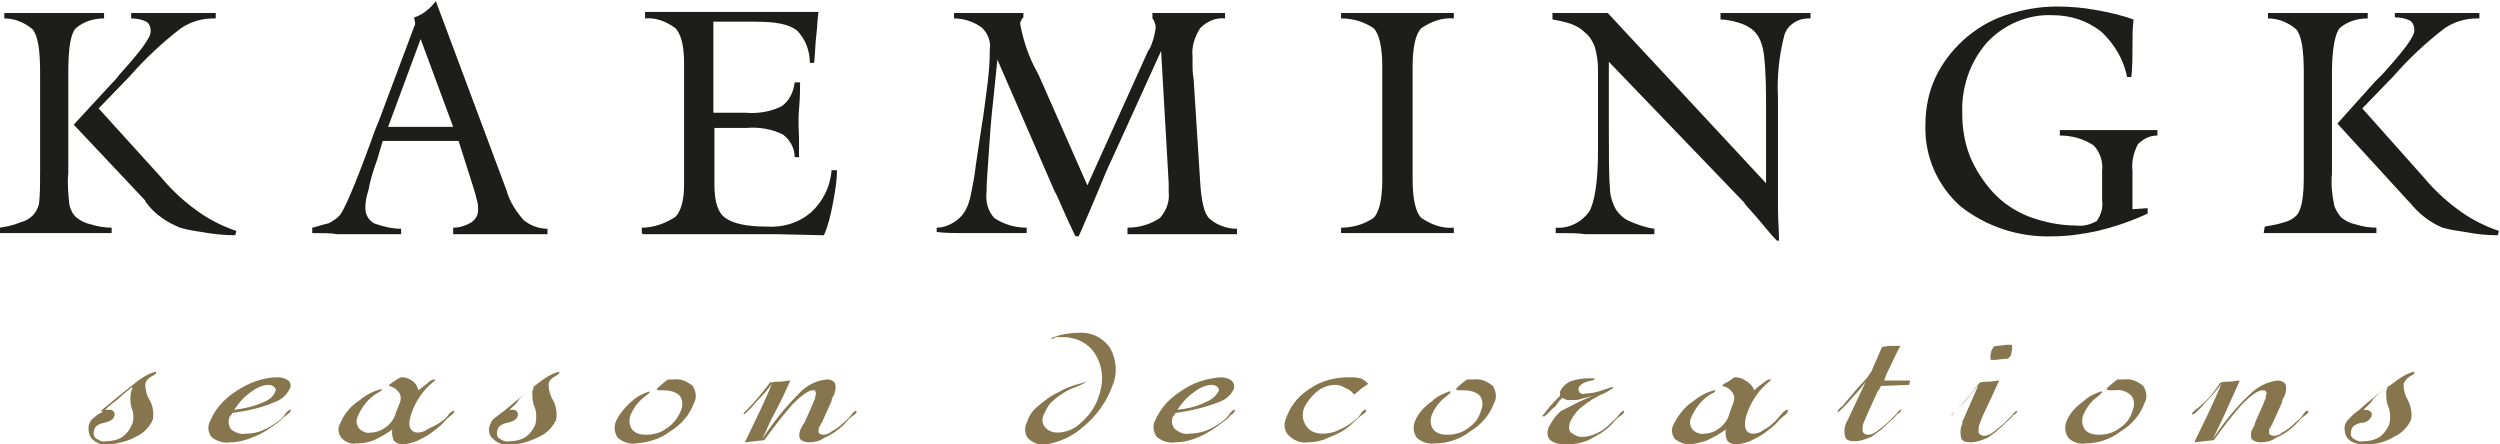 <?xml version="1.0" encoding="utf-8"?>
<svg version="1.1" id="Laag_1" xmlns="http://www.w3.org/2000/svg" xmlns:xlink="http://www.w3.org/1999/xlink" x="0px" y="0px"
	 viewBox="0 0 230.6 41" style="enable-background:new 0 0 230.6 41;" xml:space="preserve">
<style type="text/css">
	.st0{fill-rule:evenodd;clip-rule:evenodd;fill:#1D1D1B;}
	.st1{fill-rule:evenodd;clip-rule:evenodd;fill:#86754D;}
</style>
<path class="st0" d="M6.8,11.5l3.6-3.9c0.1-0.1,0.4-0.4,0.6-0.7c1.9-2.1,2.9-3.4,2.9-4c0-0.4-0.1-0.7-0.4-0.9
	c-0.4-0.2-0.9-0.3-1.4-0.3V1.2c0.5,0,1,0,1.5,0s1.3,0,2.4,0s1.8,0,2.4,0s1,0,1.5,0v0.5h-0.2c-1.1,0-2.1,0.3-3,0.9
	C15,3.9,13.4,5.4,12,7l-2.9,3l5.8,6.4c1,1.2,2.2,2.3,3.5,3.2c1,0.7,2.2,1.3,3.4,1.7l-0.1,0.4c-1,0-2-0.1-3.1-0.3
	c-0.7-0.1-1.3-0.2-2-0.4c-1.2-0.5-2.3-1.2-3.1-2.3c-0.1-0.1-0.1-0.1-0.1-0.2L6.8,11.5z M0,21.5c1.4,0,2.5,0,3.1,0h4
	c0.7,0,1.8,0,3.2,0V21c-0.6,0-1.3-0.1-1.9-0.3c-0.5-0.1-0.9-0.3-1.3-0.6c-0.4-0.3-0.6-0.8-0.7-1.2c-0.1-1-0.2-2-0.1-2.9V6.7
	c0-2.2,0.2-3.6,0.7-4.1C7.7,2,8.6,1.7,9.6,1.7V1.2c-0.5,0-1.1,0-1.8,0s-1.6,0-2.9,0s-2.2,0-2.8,0s-1.2,0-1.7,0v0.5
	c1,0,1.9,0.4,2.6,1c0.5,0.6,0.7,1.9,0.7,4v9.2c0,1,0,2-0.1,2.9c-0.1,0.4-0.3,0.8-0.6,1.1c-0.3,0.3-0.7,0.5-1.1,0.6
	C1.2,20.8,0.6,20.9,0,21L0,21.5z M35.8,11.7h6l-3-8.1L35.8,11.7z M28.8,21.5V21c0.5-0.1,1-0.3,1.5-0.4c0.4-0.2,0.7-0.4,1-0.7
	c0.4-0.4,1.4-2.7,2.9-6.8c0.3-0.9,0.6-1.6,0.8-2.1l3.3-8.8l-0.1-0.6c0.4-0.1,0.7-0.3,1-0.5c0.4-0.3,0.7-0.6,1-1l6.5,17.4
	c0.3,1.1,0.9,2,1.6,2.8c0.6,0.5,1.4,0.8,2.2,0.8v0.5c-1.2,0-2,0-2.6,0h-3.4c-0.6,0-1.5,0-2.7,0V21c0.6,0,1.2-0.2,1.7-0.5
	c0.4-0.3,0.6-0.7,0.6-1.1c0-0.3,0-0.6-0.1-0.9c-0.1-0.4-0.2-0.8-0.3-1.1L42.3,13h-7l-0.5,1.7c-0.4,1.1-0.7,2.1-0.8,2.8
	c-0.2,0.6-0.3,1.1-0.3,1.7c0,0.6,0.3,1.1,0.8,1.4c0.8,0.3,1.7,0.5,2.5,0.5v0.5h-0.1c-1.9,0-3.3,0-4.2,0h-1.6
	C30.5,21.5,29.8,21.5,28.8,21.5 M59.2,21.5V21c1.1,0,2.2-0.4,3.1-1c0.5-0.5,0.8-1.5,0.8-3V5.8c0-1.6-0.3-2.7-0.8-3.2
	c-0.8-0.6-1.8-1-2.8-0.9V1.1c1,0,2,0,3.1,0h9.9c1.1,0,2.1,0,3,0c-0.1,0.6-0.1,1.3-0.2,2.1s-0.1,1.6-0.2,2.6h-0.4
	c0-1.1-0.4-2.2-1.2-3C72.7,2.2,71.5,2,69.6,2h-3.8v8.4h3c1.1,0.1,2.3-0.1,3.3-0.6c0.7-0.5,1.1-1.3,1.2-2.2h0.5c0,0.5,0,1.4-0.1,2.5
	s0,2.1,0,2.7v1.7h-0.4c0-0.8-0.4-1.6-1.1-2.1c-1-0.5-2.2-0.7-3.3-0.6h-3v5.2c0,1.6,0.3,2.6,1,3.1s1.9,0.8,3.8,0.8
	c1.5,0.1,2.9-0.3,4.1-1.3c1.1-1,1.8-2.4,1.9-3.9h0.5c0,1.1-0.2,2.1-0.4,3.2c-0.2,1-0.4,1.9-0.8,2.8l-4.5-0.1H62c-0.9,0-1.9,0-2.7,0
	 M86.4,21.4v-0.4c0.7,0,1.4-0.3,2-0.8c0.6-0.5,0.9-1.2,1.1-2c0.2-1,0.4-1.9,0.5-2.9c0.2-1.3,0.4-2.8,0.7-4.6c0.2-1.6,0.4-2.9,0.5-4
	s0.1-1.9,0.1-2.2c0.1-0.7-0.2-1.5-0.8-2C89.8,2,88.9,1.7,88,1.7V1.2c0.4,0,0.8,0,1.3,0s1.1,0,2,0s1.5,0,1.9,0s0.8,0,1.2,0v0.4
	c-0.1,0.1-0.2,0.2-0.2,0.3c-0.1,0.1-0.1,0.2-0.1,0.3c0.3,1.6,0.8,3.1,1.6,4.5c0,0.1,0.1,0.2,0.1,0.2l4.5,10.2l5.6-12.4
	c0,0,0-0.1,0.1-0.1c0.3-0.6,0.5-1.3,0.6-2c0-0.2,0-0.3-0.1-0.5c0-0.1-0.1-0.3-0.2-0.4V1.2c0.4,0,0.8,0,1.2,0s1.1,0,2,0s1.6,0,2.1,0
	s0.9,0,1.4,0v0.5c-0.9-0.1-1.7,0.3-2.3,0.9c-0.5,0.8-0.8,1.7-0.7,2.6v0.8c0,0.3,0,0.7,0.1,1.3l0.6,9.4c0.1,1.9,0.4,3.1,0.9,3.5
	c0.7,0.6,1.6,0.9,2.5,0.9v0.5c-1,0-1.9,0-2.6,0h-1.9c-1,0-2.7,0-5,0H104V21c1.1,0,2.1-0.3,3-0.9c0.6-0.7,0.9-1.5,0.8-2.4v-0.5
	c0-0.1,0-0.3,0-0.3l-0.7-12.2l-4.5,9.9c-0.4,0.8-0.8,1.8-1.3,3s-1.1,2.6-1.8,4.2h-0.3c-0.4-0.8-0.8-1.7-1.2-2.6s-0.6-1.4-0.7-1.5
	L92,5.5l-0.4,3.9c-0.2,1.7-0.3,3.3-0.4,4.8S91,16.8,91,17.7c-0.1,0.9,0.1,1.7,0.7,2.4c0.9,0.6,1.9,0.9,3,0.9v0.5h-0.3
	c-1.9,0-3.3,0-4.2,0h-1.6C88,21.5,87.3,21.5,86.4,21.4 M123.7,21.5V21c1.1,0,2.1-0.3,3-0.9c0.5-0.5,0.8-1.7,0.8-3.5V6.1
	c0-1.8-0.3-3-0.8-3.5c-0.9-0.6-1.9-0.9-3-0.9V1.2c0.6,0,1.4,0,2.6,0s2,0,2.6,0s1.4,0,2.6,0s2,0,2.6,0v0.5c-1.1-0.1-2.1,0.3-3,0.9
	c-0.5,0.5-0.8,1.7-0.8,3.5v10.5c0,1.8,0.3,3,0.8,3.5c0.9,0.6,1.9,1,3,0.9v0.5c-1.4,0-2.5,0-3.2,0h-4
	C126.2,21.5,125.1,21.5,123.7,21.5 M143.5,21.5v-0.5c1.2,0.1,2.4-0.5,3.1-1.5c0.5-0.9,0.8-2.8,0.8-5.6V7.3c0-0.4,0-0.7,0-0.9
	c0-0.7-0.1-1.4-0.3-2.1c-0.2-0.5-0.5-1-0.9-1.3c-0.4-0.4-0.8-0.6-1.3-0.8c-0.6-0.2-1.1-0.3-1.7-0.4V1.2c0.3,0,0.8,0,1.4,0s1,0,1.3,0
	s0.7,0,1.3,0s0.9,0,1.1,0l14.6,15.7v-6.8c0-1.7,0-3.4-0.2-5.1c-0.1-0.7-0.3-1.4-0.7-1.9c-0.3-0.4-0.8-0.7-1.3-0.9
	c-0.6-0.2-1.3-0.4-2-0.4V1.2c0.5,0,1.1,0,1.7,0s1.4,0,2.6,0s1.9,0,2.5,0s1,0,1.5,0v0.5h-0.2c-1,0-1.9,0.6-2.2,1.5
	c-0.5,1.9-0.7,3.9-0.6,5.8v6.2c0,1.5,0,2.7,0,3.9s0.1,2.2,0.1,3.1h-0.2c-0.6-0.6-1.2-1.4-1.9-2.2s-1.1-1.2-1.1-1.3L148.4,5.7v5.8
	c0,2.8,0,4.8,0.1,5.8c0,0.7,0.2,1.4,0.6,2.1c0.3,0.4,0.7,0.8,1.2,1c0.7,0.3,1.5,0.6,2.3,0.7v0.5h-0.1c-2,0-3.5,0-4.5,0h-1.8
	C145.6,21.5,144.7,21.5,143.5,21.5 M198.1,19.2v0.5c-1.5,0.7-3,1.2-4.6,1.6c-1.4,0.3-2.8,0.5-4.2,0.5c-3.1,0.1-6.1-0.9-8.5-2.8
	c-2.1-1.9-3.3-4.6-3.2-7.5c0-1.5,0.3-3,0.9-4.3c0.6-1.3,1.5-2.5,2.6-3.5c1.1-1,2.4-1.8,3.9-2.3c1.5-0.5,3.1-0.8,4.7-0.8
	c1.2,0,2.4,0.1,3.5,0.3c1.2,0.2,2.5,0.5,3.6,0.9c-0.1,0.8-0.1,1.6-0.1,2.5s0,1.8-0.1,2.8h-0.4c-0.3-1.6-1.2-3.1-2.4-4.2
	c-1.3-1-2.8-1.5-4.5-1.5c-2.3-0.1-4.5,0.9-6,2.5c-1.6,1.8-2.4,4.2-2.3,6.6c0,1.3,0.2,2.6,0.7,3.9c0.5,1.2,1.2,2.3,2.1,3.3
	c0.9,1,2.1,1.8,3.4,2.3c1.4,0.5,2.8,0.8,4.3,0.8c0.7,0.1,1.3-0.1,1.9-0.4c0.4-0.6,0.6-1.2,0.5-1.9v-2.7c0.1-0.9-0.2-1.8-0.8-2.4
	c-0.9-0.6-2-0.9-3.1-0.9v-0.5c0.8,0,1.5,0,2.3,0h4.5c0.7,0,1.4,0,2.2,0v0.5c-0.7,0-1.3,0.3-1.8,0.8c-0.4,0.8-0.6,1.6-0.5,2.5v3.5
	L198.1,19.2z M215.6,11.4l3.5-3.9c0.2-0.2,0.5-0.5,0.7-0.7c1.9-2.1,2.9-3.4,2.9-4c0-0.3-0.1-0.7-0.4-0.9c-0.4-0.2-0.9-0.3-1.4-0.3
	V1.2c0.5,0,1,0,1.5,0s1.3,0,2.4,0s1.9,0,2.4,0s1,0,1.5,0v0.5h-0.2c-1.1,0-2.1,0.3-3,0.9c-1.7,1.3-3.3,2.8-4.7,4.4l-2.9,3l5.7,6.4
	c1,1.2,2.2,2.3,3.5,3.2c1,0.7,2.2,1.3,3.4,1.7l-0.1,0.4c-1,0-2-0.1-3-0.3c-0.7-0.1-1.4-0.2-2.1-0.4c-1.2-0.5-2.2-1.3-3-2.3
	c-0.1-0.1-0.1-0.1-0.2-0.2L215.6,11.4z M208.8,21.5c1.4,0,2.4,0,3.2,0h4c0.8,0,1.8,0,3.2,0V21c-0.6,0-1.3-0.1-1.9-0.3
	c-0.5-0.1-0.9-0.3-1.3-0.6c-0.3-0.3-0.6-0.8-0.7-1.2c-0.2-1-0.3-1.9-0.2-2.9V6.7c0-2.2,0.3-3.6,0.7-4.1c0.7-0.6,1.6-0.9,2.6-0.9V1.2
	c-0.6,0-1.1,0-1.8,0s-1.6,0-2.8,0s-2.2,0-2.8,0s-1.2,0-1.8,0v0.5c1,0,1.9,0.4,2.6,1c0.5,0.6,0.7,1.9,0.7,4v9.2c0,1,0,2-0.2,2.9
	c-0.1,0.4-0.2,0.8-0.5,1.1c-0.3,0.3-0.7,0.5-1.1,0.6c-0.6,0.2-1.2,0.3-1.8,0.4L208.8,21.5z"/>
<path class="st1" d="M9.8,37.8c0,0,0.1,0,0.1,0H10c0.2,0,0.4,0,0.5,0.2c0.1,0.1,0.1,0.3,0,0.5s-0.4,0.4-0.9,0.5s-0.8,0.3-0.9,0.6
	c-0.1,0.3-0.1,0.6,0.1,0.8c0.3,0.2,0.6,0.4,1,0.3c0.5,0,1-0.1,1.5-0.4c0.4-0.3,0.7-0.7,0.9-1.2c0.2-0.5,0.1-1.1-0.1-1.6
	C12,37,12,36.6,12.1,36.1c0-0.1,0.1-0.1,0.1-0.3s0,0,0-0.1c-0.5,0.4-0.9,0.7-1.3,1.1c-0.4,0.3-0.8,0.6-1.2,1 M9.3,37.9
	c1.2-1,2.3-1.9,3.2-2.6c0.5-0.4,1.1-0.8,1.8-1c0,0,0.1,0,0.1,0c0,0,0,0,0,0.1s-0.1,0.1-0.2,0.2c-0.4,0.2-0.7,0.4-0.8,0.8
	c0,0.5,0.1,1,0.4,1.5c0.3,0.5,0.4,1.2,0.3,1.8c-0.3,0.7-0.9,1.3-1.6,1.6c-0.7,0.4-1.6,0.6-2.4,0.7c-0.6,0.1-1.2-0.1-1.6-0.5
	c-0.3-0.3-0.4-0.9-0.3-1.3c0.1-0.3,0.2-0.5,0.5-0.7c0.2-0.2,0.5-0.4,0.8-0.5 M21.6,37.8c0.9-0.1,1.8-0.3,2.7-0.7
	c0.5-0.2,0.9-0.5,1.1-1c0.1-0.1,0-0.3-0.1-0.4c-0.1-0.1-0.3-0.2-0.5-0.2c-0.6,0-1.2,0.3-1.7,0.7C22.5,36.6,22,37.2,21.6,37.8
	 M21.4,38.1c0,0.1,0,0.1-0.1,0.2s0,0.1-0.1,0.1c-0.2,0.4-0.1,0.9,0.1,1.2c0.4,0.3,0.9,0.5,1.4,0.4c0.5,0,1.1-0.1,1.5-0.3
	c0.5-0.2,1-0.5,1.4-0.8c0.3-0.2,0.5-0.4,0.7-0.7c0.2-0.3,0.4-0.4,0.4-0.4s0,0,0.1,0s0,0,0,0.1s-0.1,0.2-0.4,0.4s-0.5,0.5-0.8,0.7
	c-0.7,0.5-1.4,1-2.2,1.3c-0.7,0.3-1.4,0.5-2.2,0.5c-0.6,0.1-1.2-0.1-1.7-0.5c-0.3-0.4-0.4-1-0.1-1.5c0.5-1.2,1.4-2.1,2.5-2.8
	c1.1-0.7,2.4-1.2,3.7-1.2c0.4,0,0.7,0.1,1,0.3c0.2,0.2,0.3,0.5,0.1,0.8c-0.3,0.6-0.8,1-1.4,1.2C24.2,37.6,22.8,37.9,21.4,38.1
	 M38.6,36c0.5-0.4,0.8-0.6,1-0.8c0.1-0.1,0.3-0.2,0.5-0.2h0.1l0,0c0,0-0.1,0.1-0.2,0.2c-0.9,0.7-1.6,1.7-2,2.8
	c-0.2,0.5-0.3,1-0.2,1.4c0.1,0.3,0.4,0.5,0.7,0.5c0.3,0,0.7-0.1,0.9-0.3c0.4-0.2,0.9-0.4,1.3-0.7c0.3-0.2,0.5-0.4,0.7-0.7
	c0.1-0.1,0.2-0.2,0.4-0.3h0.1V38c0,0-0.1,0.2-0.4,0.4s-0.5,0.5-0.8,0.8c-0.6,0.5-1.2,1-1.9,1.3c-0.5,0.3-1,0.4-1.6,0.5
	c-0.3,0-0.7-0.1-0.9-0.4c-0.1-0.3-0.2-0.7-0.1-1c-0.5,0.4-1.1,0.7-1.7,1c-0.5,0.2-1,0.3-1.6,0.3c-0.5,0.1-1-0.1-1.4-0.5
	c-0.3-0.4-0.4-0.9-0.1-1.4c0.4-0.9,1-1.6,1.8-2.1c0.6-0.5,1.2-0.8,1.9-1h0.1V36c0,0-0.1,0.1-0.3,0.2c-0.9,0.5-1.5,1.3-1.9,2.2
	c-0.2,0.4-0.1,0.8,0.1,1.1c0.3,0.3,0.7,0.5,1.1,0.4c0.5,0,1-0.2,1.4-0.5c0.4-0.3,0.8-0.8,0.9-1.3l0.4-1c0.1-0.3,0.1-0.6-0.1-0.9
	c-0.2-0.3-0.5-0.5-0.9-0.6v-0.1c0.1-0.1,0.3-0.2,0.4-0.3c0.2-0.1,0.4-0.3,0.7-0.4c0.4,0,0.7,0.1,1,0.3C38.4,35.4,38.5,35.7,38.6,36
	 M47,37.8c0,0,0.1,0,0.1,0h0.1c0.2,0,0.4,0,0.5,0.2c0.1,0.1,0.1,0.3,0,0.5s-0.4,0.4-0.9,0.5s-0.8,0.3-0.9,0.6
	c-0.1,0.3-0.1,0.6,0.1,0.8c0.3,0.2,0.6,0.4,1,0.3c0.5,0,1-0.1,1.5-0.4c0.4-0.3,0.7-0.7,0.9-1.2c0.1-0.5,0.1-1.1-0.1-1.6
	c-0.2-0.4-0.2-0.9-0.2-1.4c0-0.1,0.1-0.1,0.1-0.3s0,0,0-0.1c-0.5,0.4-0.9,0.7-1.3,1.1C47.7,37.2,47.3,37.5,47,37.8 M46.5,37.9
	c1.2-1,2.3-1.9,3.2-2.6c0.5-0.4,1.1-0.8,1.8-1c0,0,0.1,0,0.1,0c0,0,0,0,0,0.1c-0.1,0.1-0.1,0.1-0.2,0.2c-0.4,0.2-0.7,0.4-0.8,0.8
	c0,0.5,0.1,1,0.4,1.5c0.3,0.5,0.4,1.2,0.3,1.8c-0.3,0.7-0.9,1.3-1.6,1.6C48.9,40.7,48,41,47.1,41c-0.6,0.1-1.2-0.1-1.6-0.5
	c-0.4-0.3-0.5-0.9-0.3-1.3c0.1-0.3,0.2-0.5,0.5-0.7C46,38.3,46.2,38.1,46.5,37.9 M60.6,35.9c0.1-0.2,0.3-0.3,0.5-0.5l0.5-0.4
	c0.2,0,0.3,0,0.4,0h0.2c0.6-0.1,1.2,0.2,1.7,0.6c0.3,0.5,0.4,1.1,0.1,1.6c-0.4,1.1-1.2,2-2.2,2.6c-0.9,0.7-2,1-3.1,1.1
	c-0.6,0.1-1.2-0.1-1.7-0.5c-0.3-0.4-0.4-1-0.2-1.5c0.3-0.7,0.9-1.4,1.5-1.9c0.4-0.4,1-0.7,1.6-0.9h0c0,0,0,0,0,0.1s-0.1,0.1-0.3,0.3
	c-0.6,0.4-1.1,1-1.4,1.7c-0.2,0.4-0.2,1,0.1,1.4c0.3,0.4,0.8,0.5,1.3,0.5c0.7,0,1.4-0.2,1.9-0.6c0.6-0.4,1-0.9,1.3-1.6
	c0.2-0.5,0.2-1-0.1-1.4c-0.4-0.4-1-0.5-1.5-0.5h-0.4c-0.1,0-0.1,0-0.2,0L60.6,35.9z M71.1,35.3c0.3-0.1,0.6-0.1,0.9-0.1
	c0.3,0,0.6-0.1,0.9-0.1c-0.5,1.1-0.9,2-1.4,2.9s-0.8,1.7-1.2,2.5c1-1.5,2.1-2.9,3.3-4.1c0.7-0.8,1.6-1.3,2.7-1.4
	c0.3,0,0.5,0.1,0.7,0.3c0.1,0.3,0.1,0.6,0,0.9c0,0.1-0.1,0.2-0.1,0.3c-0.1,0.1-0.2,0.3-0.2,0.5l-0.9,2c0,0-0.1,0.1-0.1,0.1
	c0,0.1,0,0.2-0.1,0.2c-0.1,0.2-0.1,0.4-0.1,0.6c0.1,0.1,0.2,0.2,0.4,0.2c0.3,0,0.6-0.1,0.8-0.3c0.4-0.2,0.8-0.5,1.1-0.8
	c0.2-0.2,0.5-0.4,0.7-0.7c0.1-0.1,0.2-0.3,0.4-0.4h0.1c0,0,0,0,0,0.1s-0.1,0.2-0.4,0.4s-0.5,0.5-0.8,0.8c-0.5,0.5-1.1,0.9-1.8,1.2
	c-0.4,0.3-0.9,0.4-1.4,0.4c-0.3,0-0.6-0.1-0.8-0.3c-0.1-0.2-0.1-0.5,0-0.8c0-0.1,0.1-0.1,0.1-0.2c0.1-0.2,0.2-0.4,0.3-0.5l0.8-1.8
	c0-0.1,0.1-0.2,0.1-0.3c0.1-0.1,0.1-0.2,0.1-0.4c0.1-0.1,0.1-0.2,0-0.4C75.3,36,75.1,36,75,36c-0.4,0-1,0.4-1.9,1.3
	c-0.9,1-1.8,2.2-2.6,3.3l-1.8,0.2l1.4-2.9c0.4-0.9,0.8-1.7,1.1-2.5c-0.3,0.4-0.6,0.8-0.9,1.1s-0.7,0.7-0.9,1l-0.6,0.6
	c0,0-0.1,0-0.1,0.1h0h-0.1v-0.1c0,0,0.1-0.1,0.3-0.3c0.8-0.8,1.5-1.7,2.2-2.6 M96.4,41c-0.6,0.1-1.2-0.2-1.6-0.6
	c-0.3-0.4-0.3-1-0.1-1.4c0.2-0.6,0.5-1.1,1-1.5c0.6-0.5,1.2-1,1.9-1.3c0.5-0.3,1-0.5,1.6-0.7c0.4-0.1,0.7-0.2,1.1-0.3l0,0l0,0
	c-0.2,0.1-0.4,0.2-0.6,0.3c-0.4,0.2-0.8,0.3-1.2,0.5c-0.5,0.3-1,0.6-1.4,1c-0.4,0.3-0.6,0.8-0.8,1.2c-0.2,0.4-0.2,0.9,0.1,1.2
	c0.2,0.3,0.7,0.5,1.1,0.5c0.8,0,1.6-0.3,2.2-0.9c0.7-0.6,1.3-1.4,1.6-2.3c0.5-1.3,0.5-2.7-0.2-3.9c-0.6-1.1-1.8-1.7-3-1.7
	c-0.2,0-0.4,0-0.7,0L97,31.3l0,0v-0.1c0-0.1,0.3-0.1,0.8-0.3c0.5-0.1,1.1-0.2,1.6-0.2c1.2-0.1,2.3,0.4,3,1.4
	c0.6,1.1,0.7,2.4,0.2,3.5c-0.5,1.4-1.4,2.7-2.6,3.7C99,40.2,97.8,40.8,96.4,41 M108.6,37.8c0.9-0.1,1.8-0.3,2.6-0.7
	c0.5-0.2,0.9-0.5,1.2-1c0.1-0.1,0-0.3-0.1-0.4c-0.1-0.1-0.3-0.2-0.5-0.2c-0.6,0-1.2,0.3-1.7,0.7C109.5,36.6,109,37.2,108.6,37.8
	 M108.4,38.1c0,0.1,0,0.1-0.1,0.2s0,0.1-0.1,0.1c-0.2,0.4-0.1,0.9,0.2,1.2c0.4,0.3,0.8,0.5,1.3,0.4c0.5,0,1.1-0.1,1.6-0.3
	c0.5-0.2,1-0.5,1.4-0.8c0.3-0.2,0.5-0.4,0.7-0.7c0.2-0.3,0.4-0.4,0.4-0.4s0,0,0.1,0s0,0,0,0.1c-0.1,0.2-0.2,0.3-0.4,0.4
	c-0.2,0.3-0.5,0.5-0.8,0.7c-0.6,0.5-1.4,1-2.1,1.3c-0.7,0.3-1.4,0.5-2.2,0.5c-0.6,0.1-1.2-0.1-1.7-0.5c-0.3-0.4-0.4-1-0.2-1.4
	c0.5-1.2,1.3-2.1,2.4-2.8c1.1-0.8,2.4-1.2,3.7-1.3c0.4,0,0.7,0.1,1,0.3c0.2,0.2,0.3,0.5,0.2,0.8c-0.3,0.6-0.8,1-1.4,1.2
	C111.1,37.6,109.8,37.9,108.4,38.1 M124.9,36.4c-0.2-0.3-0.5-0.5-0.8-0.6c-0.3-0.2-0.6-0.3-0.9-0.3c-0.6,0-1.2,0.2-1.7,0.6
	c-0.5,0.4-0.9,0.9-1.2,1.5c-0.2,0.5-0.2,1.2,0.2,1.7c0.3,0.5,0.9,0.7,1.5,0.7c0.5,0,1-0.1,1.4-0.3c0.5-0.2,1-0.5,1.4-0.8
	c0.3-0.2,0.5-0.4,0.7-0.7s0.3-0.4,0.4-0.4s0,0,0.1,0s0,0,0,0.1s-0.1,0.2-0.4,0.4s-0.5,0.5-0.8,0.7c-0.6,0.6-1.3,1-2.1,1.3
	c-0.6,0.3-1.3,0.5-2.1,0.5c-0.7,0.1-1.3-0.2-1.8-0.7c-0.4-0.5-0.4-1.1-0.1-1.7c0.4-1.1,1.2-2,2.2-2.6c1-0.7,2.3-1,3.5-1
	c0.4,0,0.7,0,1.1,0.1c0.3,0.1,0.5,0.3,0.7,0.5c-0.2,0.2-0.5,0.3-0.7,0.5C125.2,36.2,125,36.3,124.9,36.4 M134.3,35.9
	c0.1-0.2,0.3-0.3,0.5-0.5l0.5-0.4c0.2,0,0.3,0,0.4,0h0.3c0.6-0.1,1.2,0.2,1.7,0.6c0.3,0.5,0.4,1.1,0.1,1.6c-0.4,1.1-1.2,2-2.2,2.6
	c-0.9,0.7-2.1,1.1-3.2,1.1c-0.6,0.1-1.2-0.1-1.7-0.5c-0.3-0.4-0.4-1-0.2-1.5c0.3-0.8,0.9-1.4,1.6-1.9c0.4-0.4,1-0.7,1.6-0.9h0.1
	c0,0,0,0,0,0.1l-0.3,0.3c-0.6,0.4-1.1,1-1.4,1.7c-0.2,0.4-0.2,1,0.1,1.4c0.3,0.4,0.8,0.5,1.3,0.5c0.7,0,1.4-0.2,1.9-0.6
	c0.6-0.4,1-0.9,1.2-1.6c0.2-0.5,0.2-1-0.1-1.4c-0.4-0.4-1-0.5-1.5-0.5h-0.4c-0.1,0-0.1,0-0.2,0L134.3,35.9z M147,36.5l-1.2,0.3
	c-0.2,0.1-0.5,0.1-0.8,0.1c-0.2,0-0.3,0-0.5,0c-0.1-0.1-0.2-0.1-0.4-0.2c-0.2,0.2-0.4,0.4-0.5,0.6s-0.3,0.3-0.4,0.4l-0.6,0.6
	c0,0-0.1,0-0.1,0.1h-0.1h-0.1v-0.1c0,0,0.2-0.2,0.5-0.6s0.7-0.8,1.1-1.2c0,0,0,0,0-0.1c0-0.1,0-0.2,0-0.3c0.2-0.4,0.5-0.7,0.9-0.9
	c0.5-0.2,1.1-0.3,1.7-0.3c0.3,0,0.4,0,0.5,0c0,0,0.1,0,0.1,0.1c0,0-0.1,0-0.2,0.1c-0.8,0.1-1.2,0.4-1.3,0.7c0,0.1,0,0.3,0.1,0.4
	c0.1,0.1,0.3,0.2,0.5,0.1c0.5,0,1-0.1,1.6-0.3c0.6-0.2,0.9-0.3,0.9-0.3c0,0,0.1,0,0.1,0v0.1c0,0-0.2,0.1-0.5,0.3s-0.7,0.3-1,0.5
	c-0.6,0.3-1.1,0.7-1.6,1.1c-0.4,0.4-0.7,0.8-0.9,1.3c-0.1,0.3-0.1,0.7,0.1,0.9c0.3,0.2,0.6,0.4,1,0.4c0.4,0,0.9-0.1,1.3-0.3
	c0.5-0.2,0.9-0.5,1.3-0.9c0.3-0.3,0.6-0.5,0.8-0.8c0.1-0.2,0.3-0.3,0.4-0.4c0,0,0,0,0.1,0s0,0,0,0.1s-0.1,0.2-0.4,0.4
	s-0.5,0.5-0.8,0.8c-0.6,0.6-1.3,1-2.1,1.4c-0.7,0.3-1.4,0.4-2.1,0.4c-0.5,0-1-0.1-1.4-0.4c-0.3-0.3-0.3-0.7-0.2-1.1
	c0.3-0.6,0.7-1.2,1.2-1.6C145.2,37.3,146.1,36.8,147,36.5 M161.8,36c0.4-0.4,0.8-0.6,1-0.8c0.1-0.1,0.3-0.2,0.5-0.2c0,0,0.1,0,0.1,0
	l0,0c0,0-0.1,0.1-0.2,0.2c-0.9,0.7-1.6,1.7-2,2.8c-0.2,0.5-0.3,1-0.2,1.5c0.1,0.3,0.3,0.5,0.7,0.5c0.3,0,0.7-0.1,0.9-0.3
	c0.4-0.2,0.8-0.5,1.2-0.9l0.6-0.7c0.1-0.1,0.2-0.2,0.4-0.3h0.1V38c0,0-0.1,0.2-0.4,0.4s-0.5,0.5-0.8,0.8c-0.6,0.5-1.2,1-1.9,1.3
	c-0.5,0.3-1,0.4-1.6,0.5c-0.3,0-0.7-0.1-0.9-0.4c-0.1-0.3-0.2-0.7-0.1-1c-0.5,0.4-1.1,0.7-1.7,1c-0.5,0.2-1,0.3-1.6,0.4
	c-0.5,0-1-0.2-1.4-0.5c-0.3-0.4-0.4-0.9-0.1-1.4c0.4-0.8,1-1.6,1.8-2.1c0.6-0.5,1.2-0.8,1.9-1h0.1c0,0,0,0,0,0.1
	c-0.1,0.1-0.2,0.2-0.3,0.2c-0.9,0.5-1.5,1.3-1.9,2.2c-0.2,0.4-0.1,0.8,0.1,1.1c0.3,0.3,0.7,0.5,1.1,0.4c0.5,0,1-0.2,1.4-0.5
	c0.4-0.3,0.8-0.8,0.9-1.3l0.4-1.1c0.1-0.3,0.1-0.6-0.1-0.9c-0.2-0.3-0.5-0.5-0.9-0.6v-0.1c0.1-0.1,0.3-0.2,0.5-0.3
	c0.2-0.1,0.4-0.3,0.6-0.4c0.4,0,0.7,0.1,1,0.3C161.5,35.4,161.7,35.7,161.8,36 M173.5,35.6c-0.1,0.1-0.1,0.3-0.3,0.5
	c-0.7,1.5-1.1,2.4-1.3,2.9c-0.1,0.2-0.1,0.5-0.1,0.8c0.1,0.2,0.3,0.3,0.5,0.3c0.3,0,0.5-0.1,0.8-0.3c0.4-0.3,0.8-0.6,1.2-1
	c0.2-0.2,0.4-0.4,0.6-0.6c0.2-0.3,0.4-0.4,0.4-0.4s0.1,0,0.1,0l0,0c-0.1,0.2-0.2,0.3-0.4,0.4c-0.2,0.3-0.5,0.5-0.8,0.8
	c-0.5,0.5-1,0.9-1.6,1.3c-0.5,0.2-1,0.4-1.5,0.4c-0.5,0-0.8-0.1-0.9-0.4c-0.1-0.4-0.1-0.9,0.1-1.3c0-0.1,0.1-0.1,0.1-0.2
	s0.1-0.1,0.1-0.2l1.6-3.4c-0.3,0.4-0.6,0.8-0.9,1.1c-0.3,0.3-0.6,0.7-0.9,1l-0.6,0.6c0,0-0.1,0-0.1,0.1h-0.1l0,0c0,0,0,0,0-0.1
	c0.1-0.1,0.2-0.3,0.4-0.4c0.2-0.2,0.4-0.5,0.6-0.7c0.5-0.6,1-1.2,1.4-1.6s0.6-0.8,0.7-0.9l1-2.3l0.7-0.1c0.2,0,0.5,0,0.7,0h0.3
	c-0.4,0.7-0.6,1.2-0.9,1.8s-0.5,1-0.6,1.4h2.4l-0.1,0.4L173.5,35.6z M182.5,35.5c-0.3,0.4-0.6,0.7-0.9,1.1s-0.6,0.7-0.9,1l-0.6,0.6
	c0,0-0.1,0-0.1,0.1h0.1l0,0c0,0,0,0,0-0.1s0.1-0.1,0.3-0.3c0.8-0.8,1.5-1.7,2.2-2.6c0.3-0.1,0.6-0.1,0.9-0.1c0.3,0,0.6-0.1,0.9-0.1
	c-0.5,1.1-0.9,2-1.2,2.6s-0.5,1.1-0.6,1.4c-0.1,0.2-0.1,0.5-0.1,0.8c0.1,0.2,0.3,0.3,0.5,0.3c0.3,0,0.5-0.1,0.8-0.3
	c0.4-0.3,0.8-0.6,1.2-1c0.2-0.2,0.4-0.4,0.6-0.6c0.2-0.3,0.4-0.4,0.4-0.4s0.1,0,0.1,0l0,0c-0.1,0.2-0.2,0.3-0.4,0.4
	c-0.2,0.3-0.5,0.5-0.8,0.8c-0.5,0.5-1,0.9-1.6,1.3c-0.5,0.2-1,0.4-1.5,0.4c-0.5,0-0.8-0.1-0.9-0.4c-0.1-0.4-0.1-0.9,0.1-1.3
	c0-0.1,0-0.1,0-0.2s0.1-0.1,0.1-0.2L182.5,35.5z M184,33.2c0,0-0.1,0-0.1,0h-0.1c-0.1,0-0.2,0-0.2-0.1c0-0.1,0-0.2,0-0.3l0.1-0.5
	c0.1-0.1,0.1-0.2,0.2-0.3c0.1-0.1,0.3-0.1,0.4-0.1l0.9-0.1h0.2c0.1,0,0.2,0,0.2,0.1c0,0.1,0,0.1,0,0.3l-0.1,0.5
	c0,0.1-0.1,0.2-0.2,0.3c-0.1,0.1-0.2,0.1-0.4,0.1L184,33.2z M194.3,35.9c0.1-0.2,0.3-0.3,0.5-0.5l0.5-0.4c0.2,0,0.3,0,0.4,0h0.3
	c0.6-0.1,1.2,0.2,1.7,0.6c0.3,0.5,0.4,1.1,0.1,1.6c-0.4,1.1-1.2,2-2.2,2.6c-0.9,0.7-2.1,1.1-3.2,1.1c-0.6,0.1-1.2-0.1-1.6-0.5
	c-0.3-0.4-0.4-1-0.2-1.5c0.3-0.8,0.9-1.4,1.6-1.9c0.4-0.4,1-0.7,1.6-0.9h0.1c0,0,0,0,0,0.1l-0.3,0.3c-0.6,0.4-1.1,1-1.4,1.7
	c-0.2,0.4-0.2,1,0.1,1.4c0.3,0.4,0.8,0.5,1.3,0.5c0.7,0,1.4-0.2,1.9-0.6c0.6-0.4,1-0.9,1.2-1.6c0.2-0.5,0.2-1-0.1-1.4
	c-0.4-0.4-1-0.6-1.5-0.5h-0.4C194.5,36,194.4,36,194.3,35.9L194.3,35.9z"/>
<path class="st1" d="M204.8,35.3c0.3-0.1,0.6-0.1,0.9-0.1c0.3,0,0.6-0.1,0.9-0.1c-0.5,1.1-0.9,2-1.3,2.9s-0.8,1.7-1.2,2.5
	c1-1.5,2.1-2.9,3.4-4.1c0.7-0.7,1.6-1.2,2.6-1.3c0.3,0,0.5,0.1,0.7,0.3c0.1,0.3,0.1,0.6,0,0.9c0,0.1-0.1,0.2-0.1,0.3
	c-0.1,0.1-0.2,0.3-0.2,0.5l-0.9,2c0,0.1,0,0.1-0.1,0.1c0,0.1,0,0.2-0.1,0.2c-0.1,0.2-0.1,0.4-0.1,0.6c0.1,0.1,0.2,0.2,0.4,0.2
	c0.3,0,0.6-0.1,0.8-0.3c0.4-0.2,0.8-0.5,1.2-0.9c0.2-0.2,0.5-0.4,0.7-0.7s0.3-0.4,0.4-0.4s0,0,0.1,0s0,0,0,0.1s-0.1,0.2-0.4,0.4
	s-0.5,0.5-0.8,0.8c-0.5,0.5-1.1,0.9-1.8,1.2c-0.4,0.3-0.9,0.4-1.4,0.4c-0.3,0-0.6-0.1-0.8-0.3c-0.1-0.2-0.1-0.5,0-0.8
	c0-0.1,0.1-0.1,0.1-0.2c0.1-0.2,0.2-0.3,0.2-0.5l0.8-1.8c0-0.1,0.1-0.2,0.1-0.3c0.1-0.1,0.1-0.2,0.1-0.4c0.1-0.2,0.1-0.3,0-0.4
	s-0.1-0.1-0.3-0.1c-0.4,0-1,0.4-1.9,1.3c-0.9,1-1.8,2.2-2.6,3.3l-1.8,0.2l1.4-2.9c0.4-0.9,0.8-1.7,1.1-2.5c-0.3,0.4-0.6,0.8-0.9,1.1
	l-0.9,1l-0.6,0.6c0,0-0.1,0-0.1,0.1h-0.1h-0.1v-0.1c0,0,0.1-0.1,0.3-0.3C203.5,37.1,204.2,36.2,204.8,35.3 M218,37.8
	c0,0,0.1,0,0.1,0h0.1c0.2,0,0.4,0.1,0.5,0.2c0.1,0.1,0.1,0.3,0,0.5c-0.2,0.3-0.5,0.5-0.9,0.5c-0.5,0.1-0.8,0.3-0.9,0.6
	c-0.1,0.3-0.1,0.6,0.1,0.8c0.3,0.2,0.6,0.4,1,0.3c0.5,0,1-0.1,1.5-0.4c0.4-0.3,0.7-0.7,0.9-1.2c0.1-0.5,0.1-1.1-0.1-1.6
	c-0.2-0.4-0.2-0.9-0.2-1.4c0-0.1,0.1-0.2,0.1-0.3v-0.1c-0.5,0.4-0.9,0.7-1.3,1.1C218.7,37.2,218.3,37.5,218,37.8 M217.5,37.9
	c1-0.9,2.1-1.8,3.3-2.6c0.5-0.4,1.1-0.8,1.8-1c0,0,0.1,0,0.1,0c0,0,0,0,0,0.1s-0.1,0.1-0.2,0.2c-0.4,0.2-0.6,0.4-0.8,0.8
	c0,0.5,0.1,1,0.4,1.5c0.3,0.6,0.4,1.2,0.3,1.8c-0.3,0.7-0.9,1.3-1.6,1.6c-0.8,0.5-1.7,0.7-2.6,0.7c-0.6,0-1.2-0.1-1.6-0.5
	c-0.3-0.3-0.4-0.9-0.3-1.3c0.1-0.3,0.3-0.5,0.5-0.7C217,38.3,217.2,38.1,217.5,37.9"/>
</svg>
